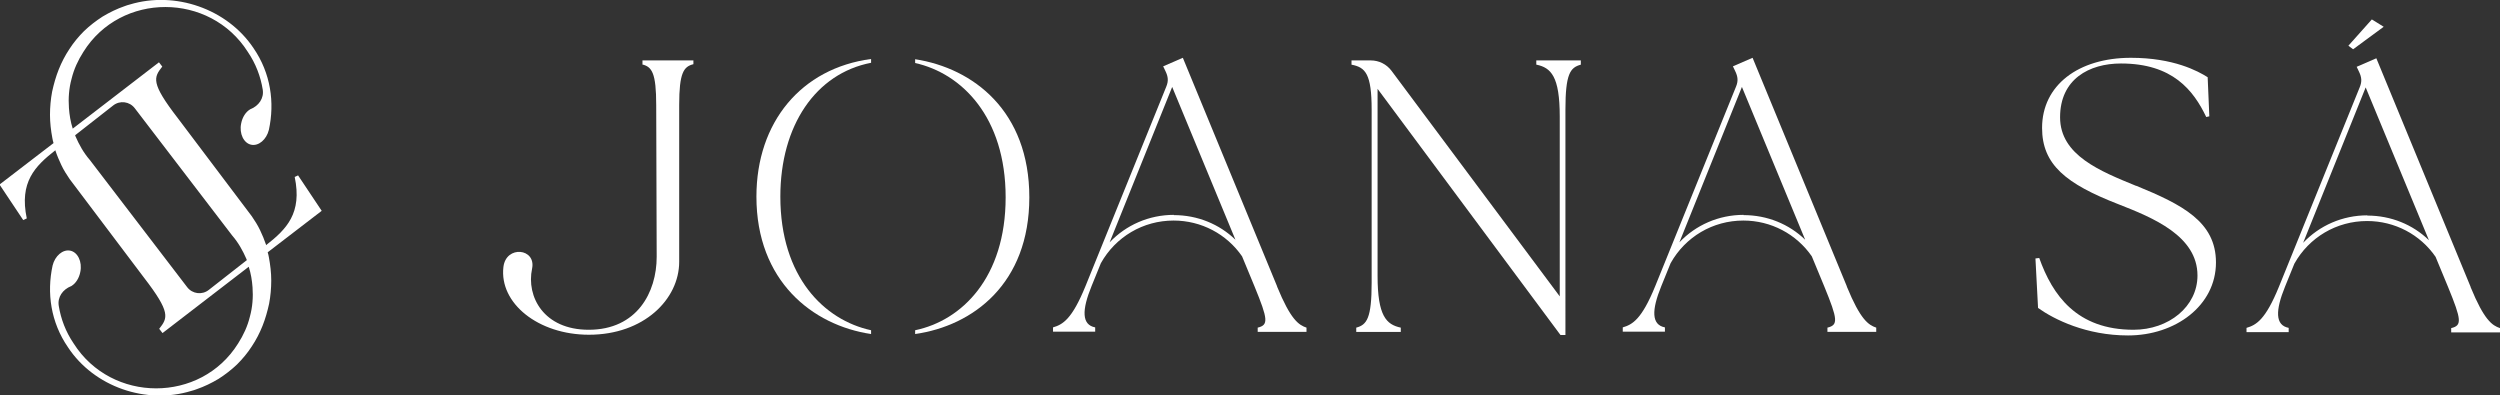 <?xml version="1.0" encoding="UTF-8"?>
<svg id="Layer_2" data-name="Layer 2" xmlns="http://www.w3.org/2000/svg" viewBox="0 0 105.53 16.69">
  <rect x="0" y="0" width="105.53" height="16.69" fill="#333333" stroke="none"/>
  <defs>
    <style>
      .cls-1 {
        fill: #fff;
      }
    </style>
  </defs>
  <g id="Layer_2-2" data-name="Layer 2">
    <g>
      <path class="cls-1" d="M12.59,7.4l-.15.07c.32,1.53-.34,2.2-1.21,2.88,0,0,0-.01,0-.02-.07-.21-.16-.42-.25-.61-.1-.21-.22-.4-.35-.59l-3.13-4.15c-1.15-1.49-1.01-1.71-.65-2.17l-.14-.18-3.64,2.8c-.09-.28-.14-.58-.16-.87-.03-.41,0-.83.11-1.23.1-.41.27-.78.5-1.14,1.58-2.53,5.34-2.52,6.94,0,.34.5.54,1.04.63,1.59.06.37-.17.69-.52.83,0,0-.02,0-.02.01-.18.11-.32.33-.37.59-.09.43.11.84.43.9.31.06.64-.22.74-.63.25-1.15.08-2.39-.65-3.45C9.59.37,7.39-.39,5.48.19c-.07.02-.15.04-.22.07-.32.11-.63.26-.93.44-.28.18-.54.38-.78.61-.23.23-.44.48-.62.76-.18.27-.33.56-.45.86-.12.3-.21.62-.28.94-.06.32-.09.65-.09.98,0,.33.04.66.1.98.01.07.03.14.05.21l-2.28,1.75,1,1.5.15-.07c-.32-1.53.34-2.2,1.21-2.88,0,0,0,.01,0,.02.07.21.16.42.25.61.1.21.22.4.35.59l3.13,4.15c1.15,1.49,1.01,1.71.65,2.17l.14.18,3.64-2.8c.09.28.14.58.16.87.03.41,0,.83-.11,1.23-.1.41-.27.78-.5,1.14-1.58,2.53-5.34,2.52-6.94,0-.34-.5-.54-1.04-.63-1.59-.06-.37.17-.69.52-.83,0,0,.02,0,.02-.01.18-.11.32-.33.37-.59.09-.43-.11-.84-.43-.9-.31-.06-.64.22-.74.63-.25,1.15-.08,2.39.65,3.45,1.1,1.67,3.3,2.43,5.21,1.84.07-.02.15-.04.22-.07.32-.11.63-.26.93-.44.28-.18.54-.38.78-.61.23-.23.44-.48.62-.76.18-.27.33-.56.45-.86.12-.3.21-.62.28-.94.06-.32.09-.65.09-.98,0-.33-.04-.66-.1-.98-.01-.07-.03-.14-.05-.21l2.28-1.75-1-1.5ZM8.81,12.24c-.28.22-.69.17-.91-.12L3.79,6.75s0-.01,0,0c-.26-.3-.45-.64-.61-1.01,0-.01,0-.02-.01-.03l1.61-1.26c.28-.22.69-.17.91.12l4.11,5.37s0,.01,0,0c.26.3.45.64.61,1.01,0,.01,0,.02.01.03l-1.61,1.26Z"/>
      <path class="cls-1" d="M64.86,2.73c.61.13.98.49.98,2.19v7.59l-7.1-9.52c-.21-.28-.53-.44-.88-.44h-.81v.18c.59.11.85.39.85,1.9v7.3c0,1.5-.2,1.78-.65,1.9v.18h1.88v-.18c-.61-.13-.98-.49-.98-2.19V3.75l7.72,10.39h.21V4.63c0-1.51.2-1.78.65-1.9v-.18h-1.88v.18Z"/>
      <path class="cls-1" d="M90.18,7.85c-1.51-.62-3.22-1.29-3.22-2.9s1.23-2.27,2.57-2.27c2.18,0,3.06,1.13,3.6,2.26l.13-.03-.07-1.65c-.41-.26-1.44-.82-3.24-.82-2.22,0-3.75,1.16-3.75,2.96,0,1.55,1.01,2.36,3.22,3.22,1.46.57,3.34,1.34,3.34,3.01,0,1.31-1.21,2.29-2.7,2.29-2.4,0-3.42-1.46-3.98-3.03l-.16.02.11,2.09c.69.49,2.04,1.16,3.8,1.16,2,0,3.71-1.26,3.71-3.08,0-1.72-1.42-2.44-3.37-3.24Z"/>
      <polygon class="cls-1" points="100.62 1.13 100.12 .82 99.13 1.93 99.33 2.08 100.62 1.13"/>
      <path class="cls-1" d="M53.91,12.09l-3.98-9.65-.83.36.1.21c.11.23.13.41.03.65l-3.41,8.42c-.57,1.4-.96,1.62-1.37,1.74v.18h1.78v-.18c-.57-.11-.57-.72-.15-1.75l.39-.96c.62-1.11,1.78-1.8,3.07-1.8,1.17,0,2.24.57,2.89,1.51l.53,1.28c.57,1.39.59,1.62.13,1.73v.18h2.06v-.18c-.33-.11-.67-.34-1.24-1.73ZM49.55,9.07c-1.05,0-2.02.43-2.71,1.16l2.64-6.56,2.67,6.45c-.68-.66-1.6-1.04-2.6-1.04Z"/>
      <path class="cls-1" d="M77.96,12.09l-3.98-9.65-.83.36.1.21c.11.23.13.41.03.65l-3.41,8.42c-.57,1.4-.96,1.62-1.37,1.74v.18h1.78v-.18c-.57-.11-.57-.72-.15-1.75l.39-.96c.62-1.11,1.78-1.8,3.07-1.8,1.17,0,2.24.57,2.89,1.51l.53,1.28c.57,1.39.59,1.62.13,1.73v.18h2.06v-.18c-.33-.11-.67-.34-1.24-1.73ZM73.6,9.07c-1.05,0-2.02.43-2.71,1.16l2.64-6.56,2.67,6.45c-.68-.66-1.6-1.04-2.6-1.04Z"/>
      <path class="cls-1" d="M104.29,12.11l-3.98-9.65-.83.36.1.21c.11.23.13.41.03.65l-3.41,8.42c-.57,1.4-.96,1.62-1.37,1.74v.18h1.78v-.18c-.57-.11-.57-.72-.15-1.75l.39-.96c.62-1.11,1.78-1.8,3.07-1.8,1.17,0,2.24.57,2.89,1.51l.53,1.28c.57,1.39.59,1.62.13,1.73v.18h2.06v-.18c-.33-.11-.67-.34-1.24-1.73ZM99.93,9.09c-1.05,0-2.02.43-2.71,1.16l2.64-6.56,2.67,6.45c-.68-.66-1.6-1.04-2.6-1.04Z"/>
      <path class="cls-1" d="M27.11,2.72c.41.1.59.36.59,1.72l.02,6.4c0,1.5-.83,3.08-2.87,3.08-1.9,0-2.64-1.4-2.39-2.58.18-.86-1.1-1-1.21-.07-.18,1.53,1.47,2.86,3.61,2.86,2.32,0,3.81-1.5,3.81-3.08v-6.62c0-1.36.19-1.62.6-1.72v-.16h-2.15v.16Z"/>
      <path class="cls-1" d="M31.93,8.3c0,3.56,2.36,5.43,4.84,5.8v-.16c-1.98-.43-3.83-2.25-3.83-5.64,0-3.01,1.5-5.2,3.83-5.65v-.16c-2.94.39-4.84,2.66-4.84,5.81Z"/>
      <path class="cls-1" d="M38.63,2.5v.16c1.97.44,3.82,2.28,3.82,5.67s-1.85,5.2-3.82,5.61v.16c2.45-.35,4.82-2.13,4.82-5.77s-2.36-5.45-4.82-5.83Z"/>
    </g>
  </g>
</svg>